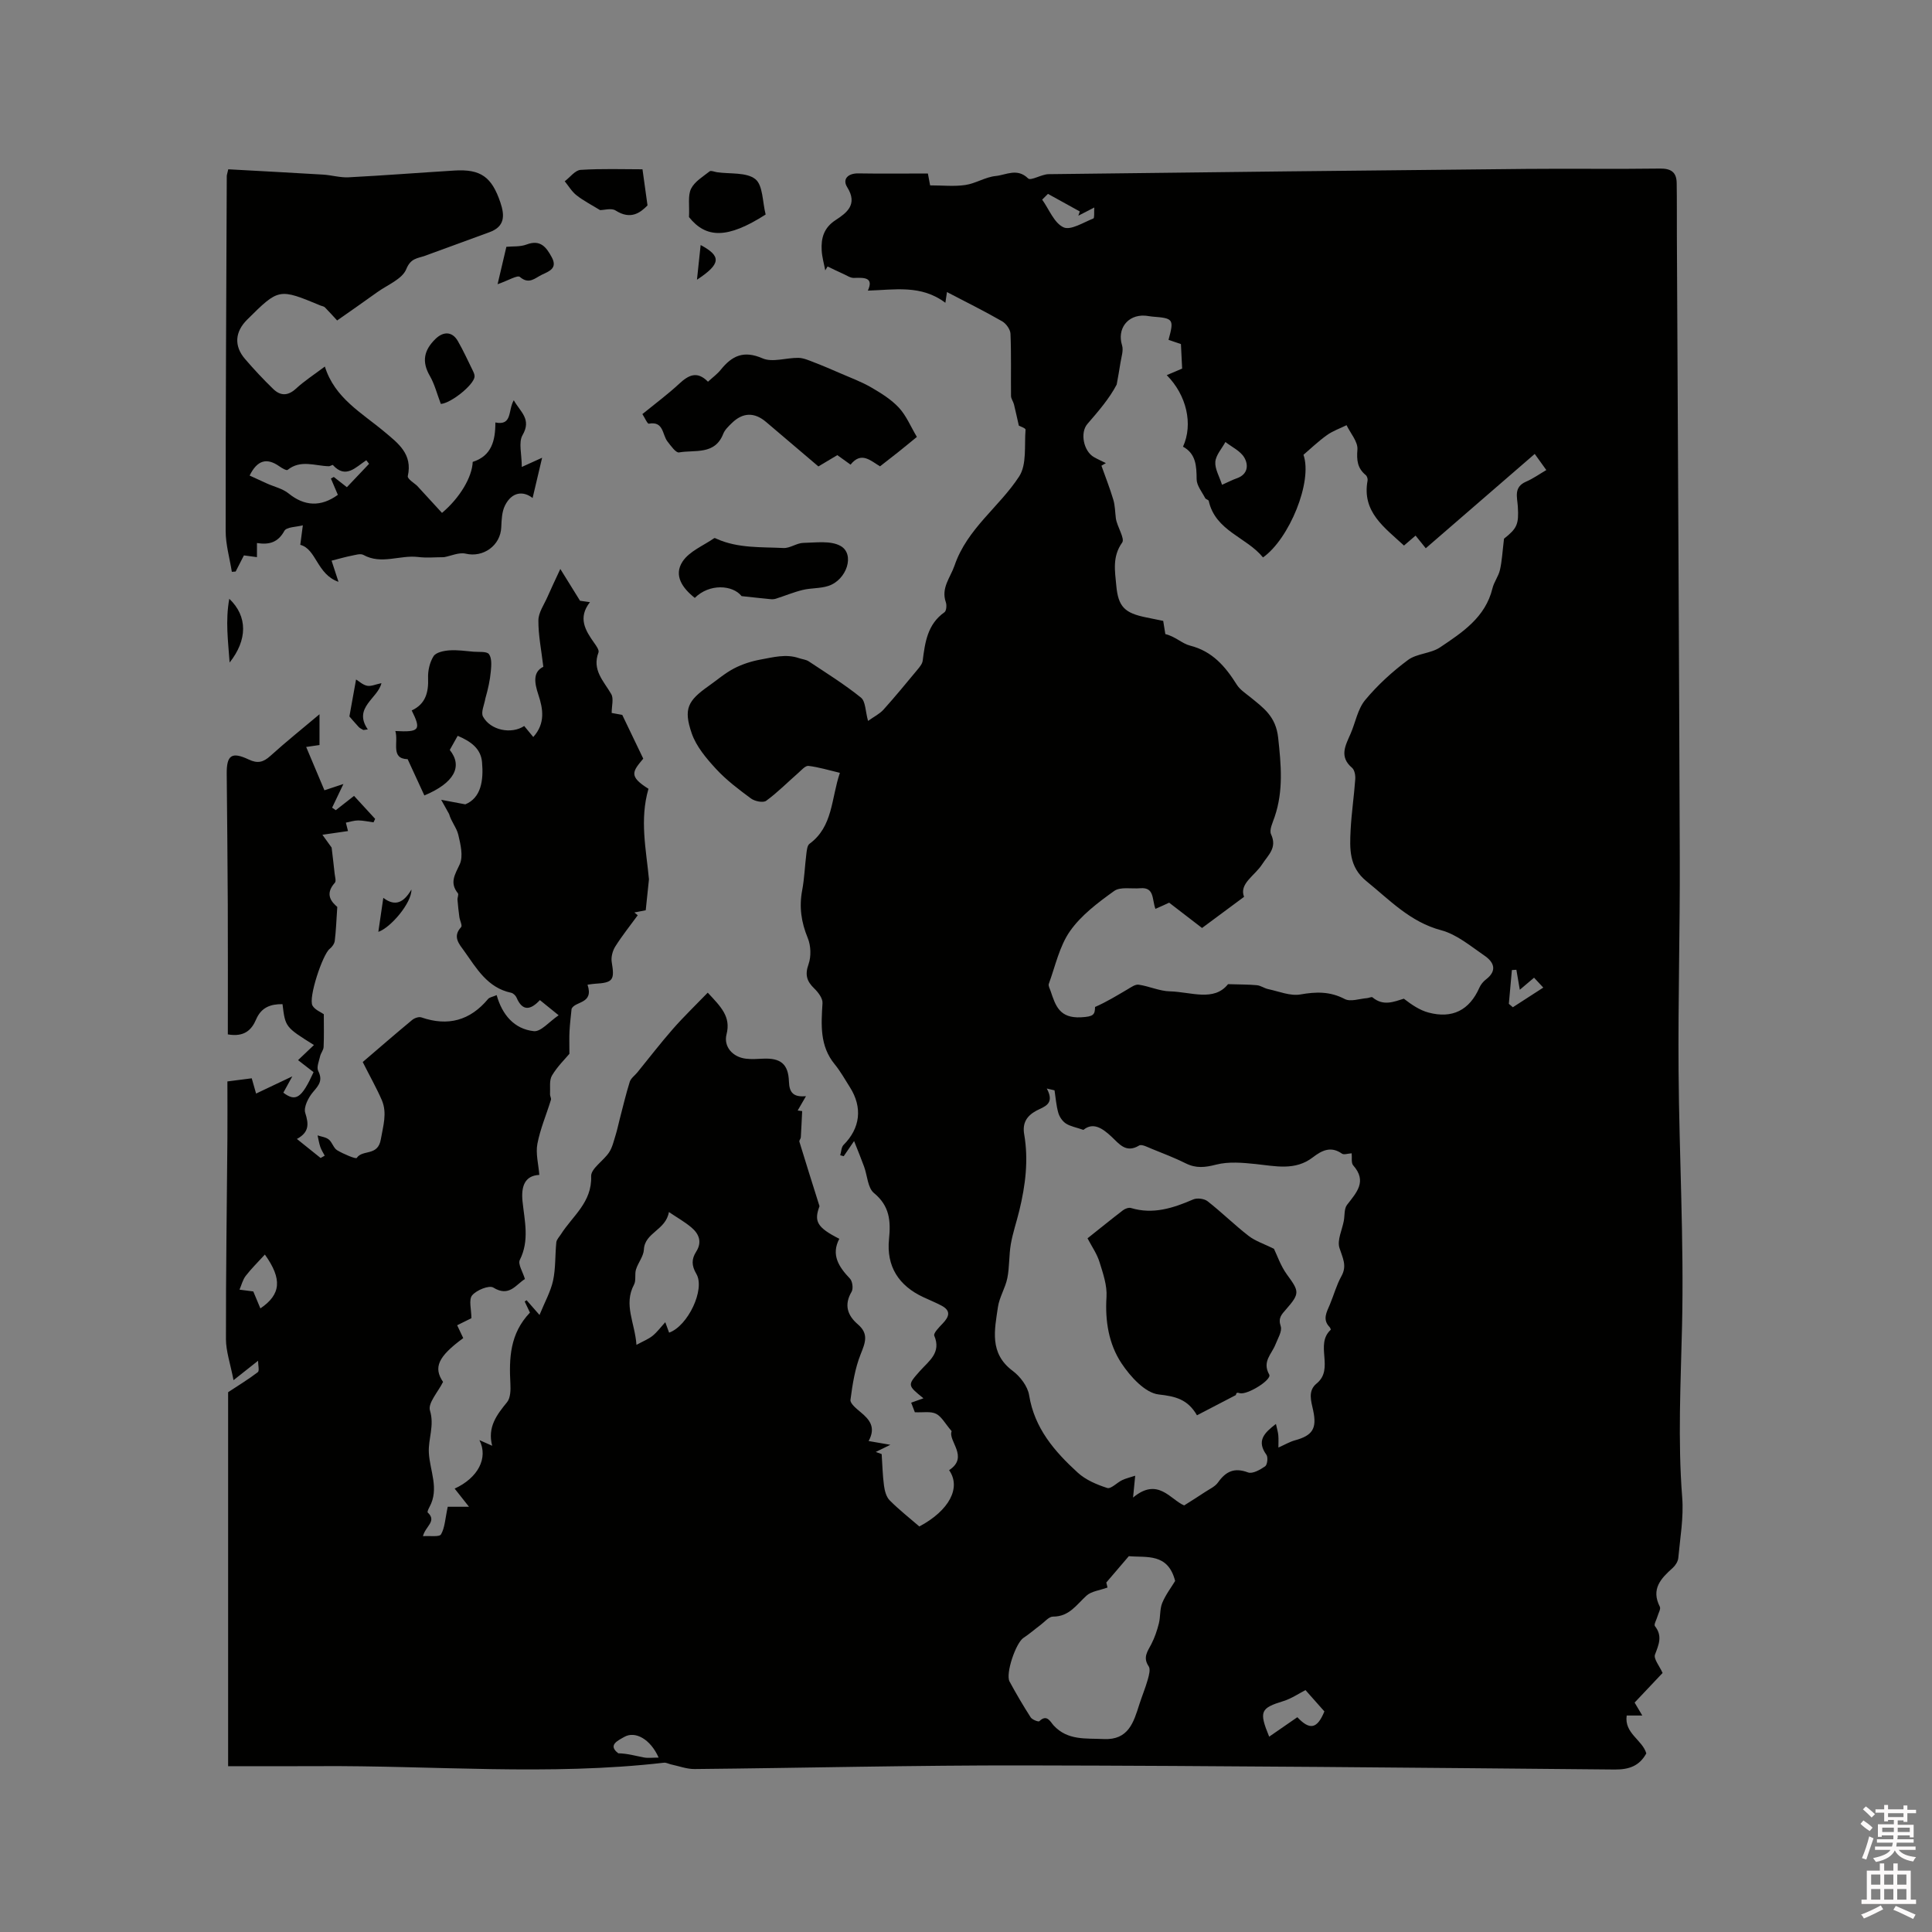 <svg enable-background="new 0 0 400 400" viewBox="0 0 400 400" xmlns="http://www.w3.org/2000/svg"><rect x="0" y="0" width="400" height="400" fill="#808080" stroke="none"/><path d="m385.2 377.6.6-.7c.6.4 1.3.9 1.9 1.5l-.6.7c-.8-.5-1.4-1-1.9-1.5zm.3 7.1c.6-1.4 1.1-2.9 1.5-4.5.3.1.6.3.9.4-.5 1.4-1 2.9-1.5 4.4zm.2-10.1.6-.6c.7.5 1.3 1.1 1.9 1.6l-.7.7c-.6-.6-1.2-1.2-1.8-1.7zm8.4-.8h.8v.9h1.8v.7h-1.8v1.8h-.8v-.3h-1.2v.9h3.3v2.6h-.8v-.4h-2.5c0 .3 0 .6-.1.8h3.4v.7h-3.5c0 .3-.1.6-.1.8h4v.7h-3.5c.7.9 1.9 1.3 3.6 1.5-.2.2-.4.5-.6.9-1.9-.3-3.2-1.1-3.8-2.3-.5 1.1-1.8 2-3.9 2.4-.2-.3-.4-.5-.6-.8 1.9-.4 3.1-.9 3.6-1.7h-3.2v-.7h3.5c.1-.2.1-.5.2-.8h-3.3v-.7h3.4c0-.2 0-.5 0-.8h-2.4v.3h-.8v-2.6h3.3v-.9h-1.2v.3h-.8v-1.8h-1.8v-.7h1.8v-.9h.8v.9h3.2zm-4.4 5.5h2.4c0-.3 0-.6 0-.9h-2.4zm1.2-3.1h3.2v-.8h-3.2zm4.4 2.2h-2.4v.9h2.5v-.9z" fill="#fcfafa"/><path d="m389.2 385.8h.9v1.5h1.9v-1.5h.9v1.5h2.7v6h1.1v.9h-11.3v-.9h1.1v-6h2.7zm.2 8.7.5.8c-1.2.6-2.5 1.3-4 1.9-.2-.3-.3-.6-.6-.8 1.6-.6 3-1.3 4.1-1.9zm-2-4.3h1.9v-2.1h-1.9zm0 3.1h1.9v-2.2h-1.9zm2.7-3.1h1.9v-2.1h-1.9zm0 3.1h1.9v-2.2h-1.9zm2.4 1.3c1.4.6 2.7 1.2 4.1 1.8l-.5.9c-1.5-.7-2.8-1.4-4.1-1.9zm2.2-6.5h-1.9v2.1h1.9zm-1.9 5.2h1.9v-2.2h-1.9z" fill="#fcfafa"/><g fill="#010100"><path d="m75.1 219.88c3.47-2.97 6.83-5.89 10.25-8.72.47-.39 1.37-.7 1.89-.52 5.51 1.9 10.08.66 13.82-3.82.3-.35.93-.43 1.77-.79 1.13 4.04 3.62 7.03 7.7 7.46 1.47.15 3.18-1.97 5.13-3.29-1.52-1.22-2.63-2.13-3.88-3.14-1.94 2.08-3.61 2.36-4.83-.51-.18-.43-.7-.92-1.13-1.01-4.89-1.03-7.14-5.03-9.7-8.62-1.02-1.43-2.51-2.97-.65-4.97.29-.31-.26-1.36-.36-2.07-.16-1.19-.3-2.39-.39-3.59-.04-.45.29-1.09.08-1.35-1.76-2.19-.62-3.84.38-6 .77-1.67.17-4.13-.3-6.13-.34-1.44-1.46-2.69-1.9-4.28-.55-.98-1.09-1.96-1.64-2.94 1.38.26 2.75.52 5 .94 3.25-1.34 3.8-4.91 3.46-8.74-.25-2.82-2.32-4.29-5.04-5.45-.59 1.05-1.12 2.01-1.64 2.93 2.75 3.42.91 6.84-5.26 9.42-1.09-2.36-2.19-4.74-3.46-7.51-3.62-.09-1.84-3.53-2.55-5.83 5.01.27 5.4-.22 3.39-4.26 2.86-1.31 3.51-3.73 3.39-6.71-.06-1.52.34-3.27 1.14-4.53.51-.79 2.12-1.12 3.27-1.2 1.66-.12 3.35.14 5.02.28 1.11.09 2.73-.11 3.18.51.61.84.49 2.35.38 3.54-.17 1.87-.58 3.71-1.13 5.63-.2 1.27-.97 2.85-.49 3.75 1.55 2.86 5.89 3.71 8.53 1.95.58.7 1.16 1.41 1.88 2.28 2.53-2.82 2.03-5.81 1.06-8.73-.84-2.52-1.17-4.74 1.02-5.81-.41-3.49-1.05-6.55-1.02-9.62.01-1.61 1.16-3.22 1.86-4.81.74-1.71 1.55-3.38 2.68-5.82 1.42 2.29 2.6 4.19 4.08 6.58.01 0 .82.12 2.05.29-2.55 3.26-.95 5.86.89 8.45.42.59 1.06 1.48.88 1.96-1.38 3.64 1.08 5.92 2.64 8.62.54.93.09 2.42.09 3.91.66.12 1.67.3 2.19.4 1.51 3.14 2.89 6.01 4.35 9.06-2.23 2.67-3.07 3.65 1.08 6.24-1.87 6.44-.47 12.61.1 18.74-.22 2.06-.43 4.12-.67 6.41-.56.11-1.46.29-2.35.46.23.19.47.38.7.57-1.57 2.15-3.24 4.23-4.65 6.47-.56.89-.91 2.2-.74 3.22.63 3.74.29 4.28-3.51 4.5-.41.02-.82.1-1.5.19 1.36 4.04-2.59 3.36-3.3 5-.15 1.54-.35 3.09-.43 4.64-.07 1.32-.02 2.64-.02 4.67-.87 1.05-2.5 2.62-3.61 4.5-.6 1.02-.33 2.56-.4 3.87-.02.39.29.83.18 1.17-.93 3.04-2.21 6-2.8 9.1-.38 2 .22 4.19.4 6.43-3.07.15-3.78 2.46-3.48 5.45.42 4.07 1.48 8.11-.56 12.16-.43.86.63 2.48 1.06 3.95-1.88 1.15-3.25 3.8-6.54 1.77-.87-.54-3.49.52-4.39 1.61-.75.91-.15 2.92-.15 4.73-.43.21-1.6.79-2.95 1.46.5 1.06.89 1.87 1.26 2.66-5.24 3.85-6.21 6.09-4.18 9.07-1.02 2.06-3.18 4.39-2.71 5.92.96 3.15-.39 5.87-.23 8.75.2 3.74 2.19 7.44.14 11.21-.2.36-.51 1.04-.38 1.15 1.97 1.82-.49 2.85-.98 4.91 1.48-.11 3.4.21 3.74-.38.8-1.39.85-3.21 1.39-5.71h4.4c-.91-1.14-1.9-2.4-2.97-3.76 4.82-2.21 7.01-6.32 5.13-10.04.91.4 1.51.67 2.64 1.17-1.01-3.84.93-6.4 3.08-9.02.72-.88.76-2.54.69-3.82-.28-5.27-.12-10.37 4.05-14.73-.28-.59-.68-1.44-1.09-2.3.13-.09.27-.17.4-.26.65.75 1.31 1.49 2.67 3.05 1.1-2.7 2.31-4.84 2.81-7.13.55-2.57.4-5.28.67-7.91.06-.57.59-1.1.93-1.63 2.41-3.82 6.47-6.62 6.28-12.05-.06-1.59 2.57-3.2 3.72-4.95.69-1.05.97-2.39 1.36-3.62.34-1.09.56-2.22.85-3.32.67-2.56 1.27-5.13 2.06-7.65.23-.74 1.03-1.3 1.56-1.94 2.46-3.02 4.83-6.11 7.4-9.04 2.22-2.53 4.67-4.88 7.19-7.49 2.74 2.94 4.83 4.97 3.89 8.63-.65 2.55 1.28 4.72 4.01 5.04 1.15.14 2.33.06 3.49 0 3.64-.18 5.3 1.04 5.42 4.74.08 2.37 1 3.25 3.53 3.02-.7 1.2-1.21 2.09-1.72 2.97.31.04.62.08.93.12-.09 1.81-.17 3.62-.28 5.44-.02.3-.37.64-.3.88 1.27 4.18 2.59 8.34 4.17 13.37-1.15 3.09-.6 4.37 4.1 6.75-1.75 3.31-.11 5.82 2.21 8.25.52.55.71 2.07.33 2.72-1.61 2.73-.83 4.91 1.29 6.73 2.3 1.97 1.56 3.77.6 6.17-1.19 2.97-1.7 6.27-2.12 9.47-.1.76 1.25 1.84 2.11 2.56 1.83 1.52 3.21 3.11 1.65 5.97 1.43.25 2.51.43 4.5.78-1.34.65-2.18 1.06-3.02 1.48.41.15.82.3 1.22.44.15 2.18.19 4.36.48 6.52.14 1.06.46 2.33 1.17 3.05 1.93 1.95 4.11 3.65 6.15 5.42 6.2-3.3 8.7-8.05 6.16-11.66 4.2-2.73-.29-6.08.53-8.07-1.37-1.6-2.09-3.03-3.23-3.6-1.12-.56-2.68-.24-4.39-.32-.07-.18-.41-1.07-.76-1.98.67-.24 1.48-.53 2.54-.91-3.36-2.72-3.34-2.71-.71-5.67 1.83-2.06 4.45-3.75 2.95-7.29-.22-.51 1.01-1.76 1.73-2.51 1.33-1.39 1.81-2.64-.24-3.72-1.22-.64-2.5-1.16-3.74-1.74-5.1-2.37-7.69-6.36-7.12-12.02.38-3.78.14-6.86-3.12-9.55-1.3-1.07-1.36-3.61-2.04-5.46-.56-1.55-1.19-3.07-2.07-5.3-1.12 1.63-1.64 2.39-2.15 3.14-.24-.07-.48-.13-.72-.2.22-.73.22-1.67.69-2.14 3.45-3.45 3.98-7.73 1.32-11.93-1.02-1.61-1.96-3.3-3.16-4.77-3.12-3.81-2.79-8.18-2.52-12.66.06-.99-.9-2.25-1.72-3.04-1.54-1.49-1.95-2.83-1.17-5.01.57-1.62.49-3.85-.17-5.44-1.34-3.25-1.8-6.41-1.15-9.85.47-2.49.55-5.06.87-7.58.09-.72.18-1.71.65-2.06 4.88-3.58 4.47-9.33 6.29-14.69-2.27-.54-4.36-1.18-6.5-1.44-.65-.08-1.47.89-2.13 1.47-2.21 1.93-4.28 4.04-6.64 5.76-.62.45-2.34.1-3.12-.47-2.55-1.88-5.12-3.82-7.25-6.13-2.01-2.18-4.1-4.65-5.04-7.38-1.74-5.07-.81-6.75 3.53-9.81 1.73-1.22 3.36-2.64 5.22-3.61 1.7-.89 3.62-1.5 5.52-1.85 2.6-.47 5.25-1.21 7.93-.29.67.23 1.45.29 2.02.66 3.66 2.43 7.41 4.76 10.82 7.51.97.78.91 2.84 1.47 4.83 1.27-.91 2.41-1.46 3.2-2.34 2.41-2.68 4.7-5.47 7-8.24.46-.56 1.02-1.21 1.11-1.87.49-3.82.98-7.56 4.51-10.05.4-.28.5-1.45.29-2.05-1.04-3 .92-5.08 1.8-7.63 2.61-7.64 9.25-12.1 13.37-18.43 1.62-2.48 1.06-6.41 1.33-9.7.02-.3-1.18-.71-1.39-.82-.38-1.66-.67-3.04-1.01-4.41-.15-.6-.6-1.16-.61-1.74-.05-4.3.07-8.6-.11-12.89-.04-.89-.9-2.09-1.71-2.56-3.66-2.1-7.45-3.98-11.44-6.06-.12.82-.21 1.43-.33 2.22-5.03-3.8-10.53-2.68-16.05-2.52 1.24-2.72-.66-2.71-2.87-2.63-.71.03-1.45-.48-2.15-.8-1.12-.5-2.22-1.04-3.32-1.57-.16.27-.32.54-.48.81-.26-1.39-.67-2.76-.74-4.16-.14-2.52.44-4.65 2.85-6.23 2.32-1.52 4.69-3.24 2.43-6.84-1.03-1.65.14-2.89 2.32-2.85 4.76.08 9.52.02 14.39.02.24 1.3.4 2.14.46 2.46 2.65 0 5.02.26 7.3-.08 2.14-.32 4.15-1.65 6.28-1.86 2.15-.21 4.45-1.72 6.71.5.56.55 2.77-.86 4.23-.88 32.97-.41 65.94-.77 98.9-1.09 9.23-.09 18.45.06 27.68-.07 2.3-.03 3.43.75 3.47 2.97.06 3.7.02 7.41.04 11.11.21 42.95.46 85.89.6 128.84.05 14.63-.36 29.26-.25 43.89.13 17.59 1.13 35.19.72 52.76-.27 11.87-.9 23.68.03 35.55.33 4.14-.43 8.38-.81 12.56-.07.71-.59 1.53-1.14 2.03-2.46 2.19-4.55 4.38-2.68 8.04.23.46-.28 1.3-.47 1.96-.19.7-.81 1.72-.55 2.05 1.61 2.05.81 3.81.02 5.9-.33.88.93 2.36 1.57 3.81-1.8 1.91-3.76 3.97-5.79 6.13.49.83.97 1.62 1.59 2.68-1.14 0-2.07 0-3.23 0-.54 3.7 3.25 5.03 4.06 7.84-1.42 2.59-3.55 3.36-6.53 3.34-40.71-.37-81.42-.78-122.14-.85-22.79-.04-45.58.53-68.37.75-1.61.02-3.24-.61-4.85-.95-.5-.11-1.02-.41-1.49-.36-23.84 2.75-47.73.55-71.59.71-6.12.04-12.23.01-18.65.01 0-25.72 0-51.76 0-77.43 2.13-1.41 4.22-2.67 6.15-4.15.36-.28.05-1.41.05-2.36-1.64 1.3-2.93 2.32-5.08 4.02-.67-3.46-1.56-5.97-1.57-8.49-.02-13.86.19-27.73.3-41.59.03-3.81 0-7.61 0-11.77 1.65-.21 3.27-.42 5.04-.65.29 1.02.54 1.89.9 3.16 2.3-1.09 4.45-2.11 7.5-3.56-.9 1.64-1.38 2.51-1.86 3.38 2.58 1.93 3.78 1.18 6.26-4.25-1.01-.78-2.06-1.59-3.21-2.49 1.15-1.09 2.21-2.1 3.29-3.13-5.93-3.71-5.93-3.71-6.51-8.46-2.45-.03-4.38.64-5.46 3.15-.93 2.17-2.42 3.7-5.86 3.11 0-8.91.03-17.9-.01-26.88-.04-9.01-.14-18.03-.22-27.04-.04-3.89 1.01-4.67 4.56-2.99 1.83.87 3 .58 4.46-.73 3.27-2.96 6.71-5.71 10.19-8.64v6.37c-.3.04-1.37.2-2.76.4 1.22 2.91 2.43 5.77 3.78 8.97.63-.21 1.91-.63 3.93-1.3-1 2.09-1.67 3.5-2.34 4.9.25.17.51.35.76.52 1.28-1 2.56-2 3.78-2.96 1.47 1.6 2.92 3.18 4.37 4.76-.11.24-.23.48-.34.72-1.05-.14-2.11-.39-3.16-.4-.85 0-1.71.29-2.56.46.19.74.38 1.47.44 1.74-1.61.23-3.45.5-5.3.77.67.93 1.35 1.87 1.91 2.65.21 1.81.44 3.63.63 5.45.07.62.34 1.5.04 1.83-2.27 2.51-.48 4.14.5 5.01-.19 2.89-.27 4.96-.52 7.01-.07.6-.55 1.28-1.04 1.66-1.46 1.11-4.48 10.17-3.57 11.76.51.89 1.76 1.36 2.34 1.78 0 2.43.06 4.61-.04 6.79-.03.64-.57 1.24-.72 1.9-.23 1.02-.78 2.29-.4 3.05.98 1.94.17 2.94-1.05 4.35-.98 1.14-2.01 3.16-1.63 4.35.74 2.32.83 4-1.73 5.39 1.83 1.47 3.37 2.71 4.91 3.94.28-.16.57-.32.85-.48-.31-.6-.7-1.17-.91-1.8-.26-.77-.39-1.6-.57-2.4.79.27 1.73.36 2.33.86.71.58.98 1.78 1.73 2.22 1.29.77 3.86 1.86 4.05 1.59 1.21-1.82 4.38-.27 4.99-3.87.48-2.81 1.33-5.38.22-8.06-1.1-2.54-2.52-5.03-3.97-7.93zm164.12-31.71c-.74-1.96-.16-4.52-3.13-4.27-1.83.16-4.14-.35-5.42.57-3.34 2.4-6.81 5-9.13 8.3-2.2 3.13-3.04 7.23-4.4 10.94-.14.39.22.99.38 1.48 1.02 3.04 1.83 5.67 6.32 5.43 2.58-.14 2.85-.55 2.88-2.14 2.37-1.03 4.52-2.36 6.71-3.64.73-.43 1.61-1.08 2.33-.97 2.18.32 4.31 1.33 6.47 1.38 4.33.11 9.11 2.19 12.02-1.49 2.44.08 4.23.05 6 .22.79.08 1.53.65 2.33.81 2.22.47 4.57 1.47 6.66 1.1 3.27-.58 6.13-.64 9.18.95 1.19.62 3.06-.07 4.62-.19.39-.03.93-.32 1.12-.16 2.25 1.89 4.45.9 6.49.28 1.62 1.25 3.28 2.38 5.11 2.87 4.91 1.31 8.47-.47 10.54-5.17.29-.65.81-1.28 1.38-1.71 2.35-1.81 1.62-3.56-.3-4.88-2.88-1.97-5.75-4.42-8.99-5.28-6.43-1.71-10.64-6.24-15.47-10.15-3.65-2.95-3.48-6.73-3.29-10.6.18-3.51.71-7 .96-10.51.06-.79-.13-1.92-.66-2.37-2.73-2.32-1.35-4.66-.3-7.07 1.01-2.33 1.46-5.09 3.01-6.96 2.57-3.1 5.63-5.89 8.86-8.29 1.84-1.37 4.7-1.32 6.63-2.61 4.62-3.1 9.41-6.21 10.87-12.24.32-1.32 1.25-2.49 1.55-3.81.42-1.83.51-3.73.84-6.46 2.68-2.13 3.09-2.93 2.86-6.65-.12-1.94-.91-4.02 1.69-5.15 1.48-.64 2.82-1.6 4.21-2.41-.39-.54-1.16-1.61-2.4-3.34-7.57 6.56-15.03 13.01-22.56 19.53-.75-.93-1.4-1.74-2.11-2.62-.85.73-1.63 1.4-2.4 2.06-4.05-3.76-8.74-6.95-7.54-13.45.07-.35-.11-.92-.38-1.14-1.73-1.43-1.9-3.07-1.72-5.3.12-1.61-1.44-3.35-2.25-5.03-1.37.68-2.86 1.19-4.08 2.07-1.8 1.29-3.42 2.85-4.84 4.06 1.94 5.56-2.97 17.44-8.38 21.25-3.39-4.2-9.84-5.44-11.24-11.71-.05-.23-.6-.32-.73-.57-.66-1.29-1.76-2.6-1.77-3.91-.02-2.76-.14-5.28-2.82-6.74 2.13-4.66.74-10.68-3.37-14.81 1.34-.57 2.61-1.11 3.19-1.36-.1-2.03-.18-3.49-.25-5.07-.64-.22-1.61-.55-2.57-.88 1.17-4.29 1.02-4.48-3.33-4.81-.53-.04-1.05-.17-1.58-.2-3.61-.2-5.77 2.78-4.71 6.15.33 1.06-.15 2.4-.33 3.6-.22 1.51-.52 3.01-.78 4.51-1.5 2.89-3.79 5.53-6.07 8.17-1.55 1.8-.8 5.63 1.36 6.86.8.46 1.65.83 2.47 1.24-.31.18-.61.36-.92.54.83 2.34 1.75 4.66 2.46 7.04.37 1.24.36 2.58.53 3.88.26 1.72 1.9 4.15 1.31 4.98-2.08 2.91-1.5 5.91-1.23 8.87.4 4.48 1.77 5.74 6.2 6.64 1.13.23 2.26.46 3.52.72.15.94.29 1.84.44 2.73 2.06.49 3.46 1.97 5.13 2.39 4.62 1.17 7.3 4.32 9.66 8.08.65 1.03 1.79 1.77 2.77 2.56 2.74 2.24 5.32 3.98 5.8 8.43.61 5.62 1.11 10.96-.72 16.36-.4 1.19-1.17 2.73-.75 3.63 1.31 2.81-.6 4.28-1.83 6.19-1.55 2.41-4.83 4.04-3.76 6.76-3.27 2.42-6.13 4.54-8.7 6.45-2.34-1.8-4.56-3.51-6.81-5.24-.88.42-1.73.79-2.84 1.28zm40.63 50.61c-.82.05-1.62.35-2.01.07-2.3-1.62-4.17-.67-6.04.77-3.67 2.82-7.75 1.8-11.84 1.38-2.7-.28-5.59-.54-8.16.12-2.29.59-4.17.81-6.3-.26-2.27-1.13-4.65-2.04-7-2.99-.87-.35-2.11-1.03-2.66-.7-2.72 1.65-4.14-.36-5.69-1.81-1.93-1.81-3.84-3.07-5.84-1.43-1.53-.53-2.71-.72-3.63-1.32-.71-.47-1.33-1.37-1.57-2.21-.43-1.51-.54-3.1-.78-4.66-.53-.12-1.07-.25-1.6-.37 1.77 3.27-.62 3.76-2.15 4.58-2.07 1.11-2.93 2.63-2.53 4.91.92 5.34.25 10.58-1.01 15.77-.56 2.32-1.35 4.6-1.76 6.95-.4 2.31-.26 4.72-.72 7.02-.41 2.06-1.65 3.96-1.95 6.02-.69 4.72-1.82 9.55 3.04 13.19 1.57 1.17 3.13 3.22 3.42 5.06 1.11 6.86 5.28 11.65 10.06 16.02 1.65 1.51 3.94 2.48 6.11 3.18.78.25 2.02-1.12 3.1-1.63.81-.38 1.7-.58 2.69-.91-.13 1.39-.24 2.45-.44 4.52 5.15-4.31 7.75.46 10.58 1.63 1.74-1.11 3.03-1.9 4.29-2.75.94-.63 2.1-1.13 2.72-2.01 1.62-2.29 3.38-3.13 6.21-2.07.93.35 2.53-.56 3.55-1.27.45-.32.63-1.87.26-2.38-2.09-2.9-.47-4.52 1.97-6.39.21.99.43 1.66.49 2.35.07.78.02 1.57.02 2.54 1.36-.61 2.35-1.2 3.41-1.49 3.66-1 4.59-2.44 3.79-6.18-.42-1.96-1.16-4.07.72-5.6 3.72-3.03-.44-8.03 2.91-11.11.05-.05-.1-.42-.23-.56-1.53-1.58-.61-3.09.05-4.66.82-1.95 1.37-4.04 2.39-5.87 1.23-2.2.24-3.82-.4-5.86-.51-1.61.55-3.72.9-5.6.21-1.12.05-2.52.67-3.32 1.97-2.56 4.21-4.85 1.27-8.18-.44-.51-.22-1.62-.31-2.49zm-36.55 88.54c-1.49-5.85-5.94-4.8-9.59-5.13-1.43 1.67-2.84 3.32-4.66 5.45-.02-.08.16.68.25 1.04-1.63.6-3.34.76-4.35 1.68-2.08 1.89-3.59 4.36-6.94 4.34-.86 0-1.73 1.1-2.58 1.73-1.18.88-2.3 1.87-3.53 2.67-1.58 1.04-3.76 7.41-2.88 9.05 1.37 2.52 2.82 5 4.37 7.41.31.48 1.61.98 1.79.8 1.59-1.57 2.31.17 2.96.87 2.91 3.16 6.68 2.64 10.37 2.82 5.13.25 6.2-3.47 7.38-7.19.55-1.71 1.25-3.38 1.74-5.11.25-.89.6-2.15.19-2.76-1.25-1.84-.23-3.09.55-4.59.69-1.34 1.19-2.81 1.56-4.28.35-1.39.17-2.96.7-4.25.72-1.74 1.91-3.28 2.67-4.55zm-104.81-76.38c-.65 3.79-5.01 4.22-5.18 7.78-.07 1.4-1.21 2.71-1.64 4.13-.3.99.06 2.25-.4 3.11-2.23 4.17.2 7.93.5 12.48 1.47-.8 2.53-1.21 3.36-1.89.95-.78 1.7-1.81 2.61-2.8.32.87.56 1.52.79 2.16 3.88-1.36 7.51-8.96 5.65-12.15-1.03-1.76-1.02-3.07-.04-4.62 1.27-2 .58-3.7-1.02-5.03-1.35-1.14-2.91-2.01-4.63-3.17zm130.11 104.59c2.58 2.74 4.12 2.43 5.6-1.2-1.35-1.52-2.62-2.96-3.91-4.41-1.42.72-2.91 1.76-4.57 2.27-4.74 1.46-5.11 2.11-2.95 7.37 1.94-1.33 3.77-2.6 5.83-4.03zm-213.76-95.79c-1.48 1.62-2.83 2.94-3.97 4.42-.62.81-.87 1.89-1.28 2.85.92.12 1.85.24 2.85.37.46 1.09.95 2.28 1.47 3.51 4.28-2.89 4.55-6.08.93-11.15zm198.17-159.37c1.36-.6 2.18-1.04 3.05-1.34 2.33-.81 2.46-2.77 1.55-4.31-.8-1.36-2.56-2.16-3.9-3.21-.74 1.37-1.97 2.69-2.09 4.11-.11 1.46.84 3.03 1.39 4.75zm-36.04-60.23c-.4.4-.8.8-1.2 1.19 1.43 2 2.47 4.83 4.41 5.73 1.48.69 4.12-1.01 6.18-1.82.27-.1.13-1.24.2-2.28-1.47.76-2.39 1.23-3.3 1.7.1-.29.2-.59.3-.88-2.19-1.22-4.39-2.43-6.59-3.64zm-80.61 323.75c-1.67-3.8-4.84-5.58-7.11-4.28-1.37.78-3.46 1.71-1.24 3.39 1.92.04 3.58.54 5.28.86.9.17 1.86.03 3.07.03zm178.3-158.97c-.3-1.74-.51-2.94-.71-4.14-.31.02-.62.04-.93.06-.21 2.33-.42 4.66-.63 6.99.28.24.56.48.83.71 1.98-1.28 3.95-2.55 6.3-4.07-.9-.97-1.38-1.49-1.91-2.05-1.09.94-1.85 1.58-2.95 2.5z"/><path d="m62.17 112.8c.24-1.8.38-2.92.53-4.04-1.32.36-3.37.32-3.83 1.16-1.31 2.38-3.11 2.91-5.67 2.51v2.92c-.95-.13-1.75-.23-2.7-.36-.57 1.12-1.14 2.23-1.71 3.34-.26.02-.53.04-.79.06-.45-2.83-1.28-5.65-1.28-8.48-.01-24.49.13-48.98.23-73.47 0-.21.09-.41.31-1.39 6.44.36 13.04.7 19.63 1.1 1.77.11 3.54.65 5.29.56 7.3-.38 14.59-.95 21.89-1.4 5.47-.34 7.74 1.32 9.53 6.61.92 2.73.94 4.98-2.25 6.15-4.46 1.63-8.91 3.27-13.37 4.89-1.53.55-2.93.46-3.86 2.75-.83 2.07-3.89 3.26-6.01 4.78-2.9 2.09-5.84 4.13-8.31 5.86-.9-.97-1.69-1.87-2.54-2.72-.21-.21-.58-.24-.87-.36-8.66-3.6-8.66-3.6-15.22 2.91-2.53 2.51-2.76 5.44-.45 8.13 1.85 2.16 3.81 4.25 5.85 6.23 1.46 1.41 3 1.49 4.69-.06 1.78-1.64 3.84-2.97 6-4.59 2.04 6.55 7.65 9.58 12.31 13.49 2.89 2.42 5.88 4.62 4.86 9.19-.13.59 1.5 1.57 1.94 2.02 1.94 2.11 3.55 3.86 5.14 5.6 3.71-3.12 6.24-7.42 6.36-10.56 3.91-1.24 4.7-4.4 4.69-8.16 3.57.71 2.58-2.5 3.81-4.6 1.41 2.48 3.73 3.91 1.81 7.23-.86 1.49-.15 3.89-.15 6.58 1.6-.73 2.68-1.22 4.21-1.91-.68 2.87-1.31 5.55-1.97 8.34-1.89-1.49-4.26-1.34-5.71 1.53-.66 1.31-.71 2.99-.78 4.52-.15 3.8-3.74 6.33-7.37 5.47-1.38-.32-3.02.46-4.48.73-1.81 0-3.62.18-5.37-.04-3.76-.46-7.59 1.64-11.32-.43-.62-.34-1.69.02-2.53.18-1.18.23-2.33.57-4.06 1.01.21.65.66 2.02 1.43 4.38-4.49-1.55-4.56-6.78-7.91-7.66zm14.24-16.77c-.19-.25-.38-.49-.57-.74-2.19 1.42-4.25 3.94-6.92.99-.08-.09-.56.26-.85.25-2.86-.07-5.82-1.42-8.53.76-.23.18-1.17-.37-1.68-.73-2.64-1.87-4.61-1.28-6.18 1.9 1.17.54 2.37 1.1 3.58 1.64 1.51.68 3.26 1.06 4.5 2.07 3.25 2.63 6.65 2.85 10.19.28-.48-1.13-.96-2.25-1.44-3.38.2-.11.4-.21.6-.32.87.68 1.74 1.35 2.71 2.12 1.65-1.74 3.12-3.29 4.59-4.84z"/><path d="m133 85.73c2.72-2.21 5.28-4.11 7.6-6.26 1.92-1.78 3.69-2.77 5.98-.44.97-.89 1.92-1.58 2.64-2.47 2.33-2.9 4.74-4.07 8.65-2.37 2.06.9 4.93-.14 7.43-.1 1.07.02 2.15.51 3.19.91 1.87.72 3.71 1.51 5.55 2.31 2.14.93 4.36 1.75 6.37 2.92 2.03 1.18 4.12 2.48 5.7 4.18 1.52 1.64 2.42 3.86 3.72 6.05-1.39 1.13-2.59 2.13-3.81 3.1-1.24.99-2.49 1.95-3.82 2.99-1.97-1.17-3.88-3.15-6.1-.35-.93-.67-1.76-1.27-2.74-1.97-1.19.71-2.44 1.46-3.92 2.34-3.57-3.04-7.2-6.1-10.8-9.18-2.43-2.08-4.84-2.04-7.14.22-.68.66-1.44 1.38-1.77 2.23-1.74 4.42-5.87 3.25-9.15 3.83-.65.11-1.7-1.38-2.39-2.27-1.1-1.41-.76-4.25-3.86-3.68-.29.05-.79-1.15-1.33-1.99z"/><path d="m153.54 123.42c-1.85-2.33-6.66-2.65-9.69.37-2.52-1.99-4.44-4.63-2.53-7.53 1.4-2.13 4.3-3.28 6.55-4.84.11-.07.39.08.58.17 4.4 1.95 9.14 1.64 13.76 1.87 1.35.07 2.73-1.03 4.1-1.06 2.61-.05 5.67-.52 7.73.64 3 1.69 1.29 7.02-2.54 8.27-1.68.55-3.57.41-5.3.83-1.9.46-3.72 1.23-5.58 1.82-.37.12-.8.12-1.19.08-1.69-.16-3.37-.35-5.89-.62z"/><path d="m158.52 44.41c-7.92 5.08-12.34 4.95-15.87.54.12-2.5-.27-4.46.43-5.88.73-1.48 2.46-2.5 3.85-3.6.28-.22 1.01.12 1.53.19 2.71.39 6.08-.04 7.93 1.43 1.59 1.29 1.46 4.73 2.13 7.32z"/><path d="m133.02 35.05c.37 2.69.66 4.75 1.04 7.48-1.44 1.45-3.43 3.08-6.61 1.05-.86-.55-2.36-.08-3.21-.08-1.78-1.09-3.44-1.94-4.88-3.07-.97-.76-1.64-1.92-2.44-2.9 1.1-.82 2.15-2.29 3.3-2.36 4.4-.28 8.82-.12 12.8-.12z"/><path d="m91.27 83.63c-.8-2.1-1.29-4.1-2.28-5.81-1.72-2.97-1.2-5.33 1.15-7.63 1.64-1.61 3.48-1.6 4.64.4 1.16 2.01 2.12 4.14 3.15 6.23.18.37.36.81.32 1.19-.17 1.69-4.89 5.48-6.98 5.62z"/><path d="m103.02 58.84c.7-2.99 1.27-5.4 1.82-7.74 1.27-.13 2.85.03 4.19-.48 2.86-1.08 4.07.55 5.2 2.63 1.28 2.35-.6 2.93-2.08 3.65-1.4.68-2.63 2.06-4.52.43-.51-.42-2.39.75-4.61 1.51z"/><path d="m75.23 151.14c-.32-.2-.71-.35-.96-.62-.85-.91-1.65-1.87-1.93-2.19.53-2.94.94-5.21 1.38-7.65.6.36 1.39 1.12 2.29 1.3.83.16 1.78-.3 2.96-.54-.72 3.17-5.94 5.06-2.82 9.58-.3.04-.61.08-.92.12z"/><path d="m47.54 137.17c-.31-4.49-.9-8.57-.07-13.2 3.85 3.66 3.76 8.54.07 13.2z"/><path d="m79.36 185.89c2.59 1.96 4.32.82 5.82-1.72.08 2.76-4.31 7.91-6.85 8.76.32-2.15.64-4.36 1.03-7.04z"/><path d="m145.06 50.73c4.28 2.29 4.27 3.88-.76 7.18.29-2.69.51-4.84.76-7.18z"/><path d="m225.16 256.38c2.53-2.01 4.9-3.94 7.33-5.8.44-.34 1.2-.62 1.68-.47 4.58 1.37 8.72.01 12.87-1.78.81-.35 2.28-.17 2.97.37 2.92 2.28 5.56 4.9 8.49 7.17 1.41 1.09 3.23 1.67 5.26 2.68.64 1.31 1.38 3.53 2.69 5.33 2.54 3.48 2.73 3.88-.19 7.21-.95 1.09-1.67 1.78-1.1 3.5.34 1.02-.61 2.53-1.09 3.77-.77 1.99-2.81 3.53-1.29 6.23.59 1.06-4.49 4.24-6.08 3.86-.38-.09-.73-.28-.82.38-2.6 1.35-5.2 2.7-8.06 4.19-1.91-3.3-4.41-3.92-7.91-4.31-2.82-.31-5.89-3.7-7.72-6.46-2.64-3.99-3.42-8.77-3.1-13.73.15-2.38-.72-4.89-1.45-7.23-.51-1.67-1.57-3.17-2.48-4.91z"/></g></svg>